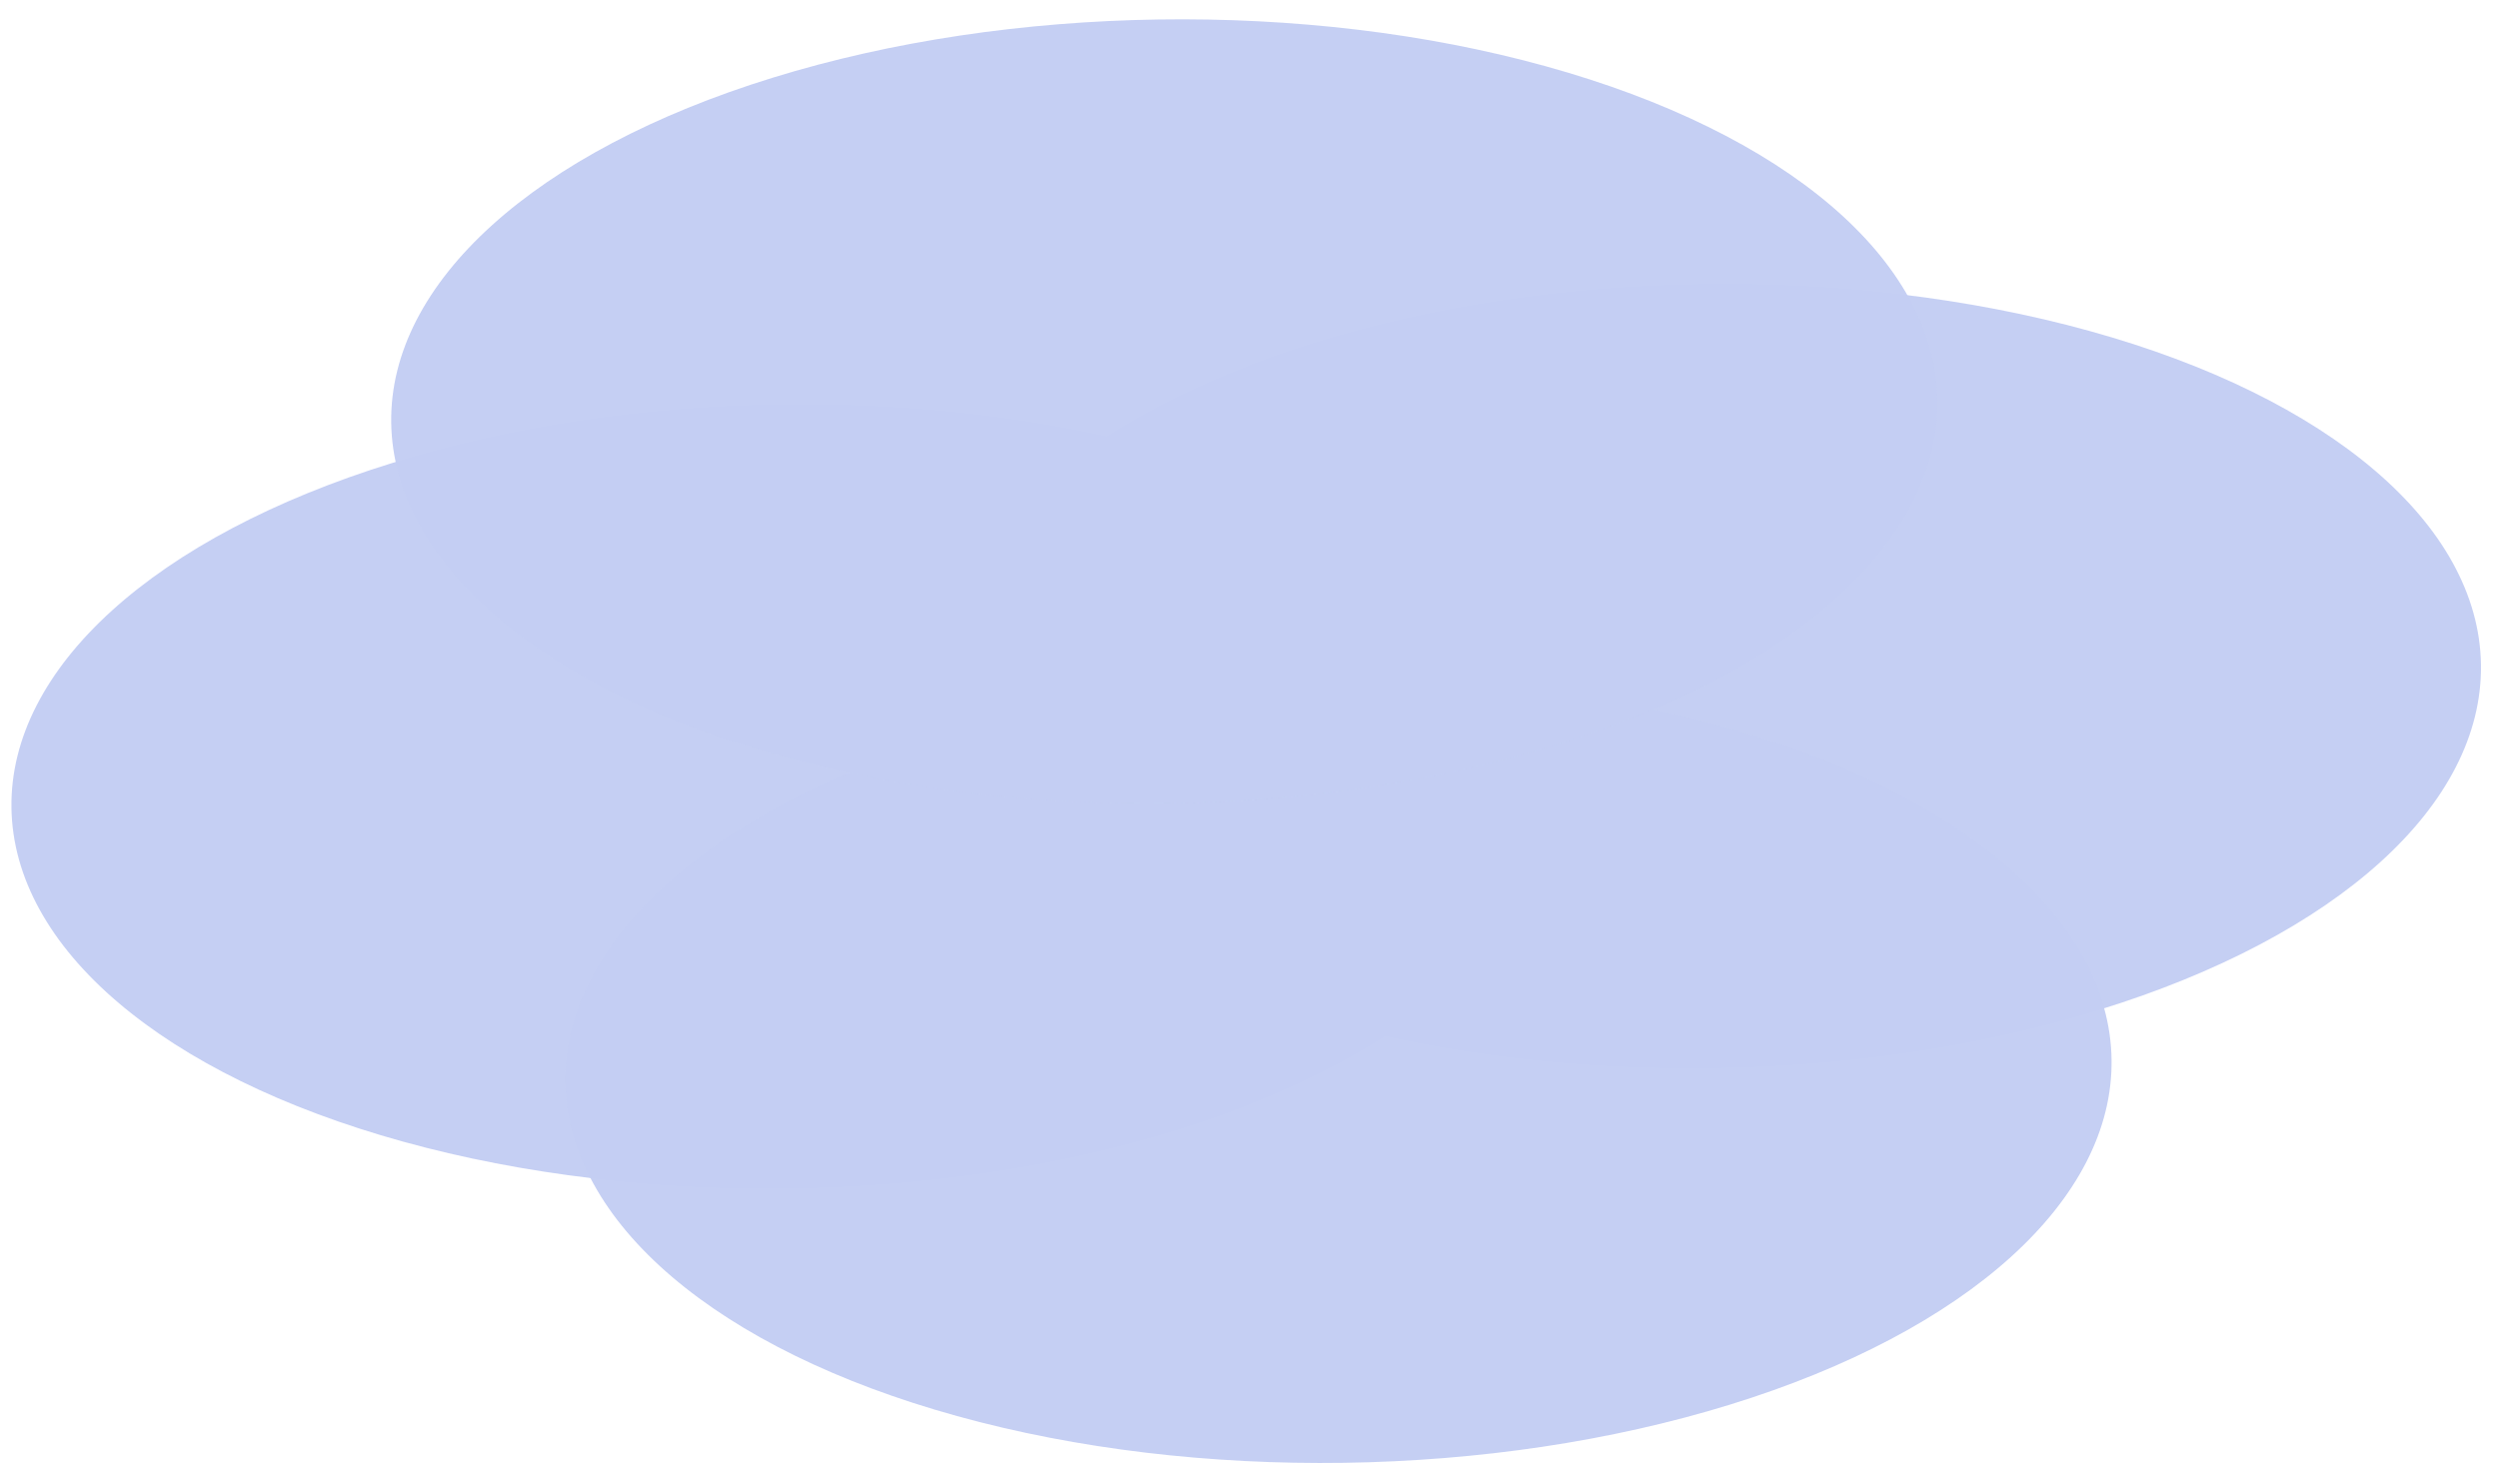 <svg width="362" height="215" viewBox="0 0 362 215" fill="none" xmlns="http://www.w3.org/2000/svg">
<ellipse cx="113.638" cy="115.405" rx="111.992" ry="56.795" transform="rotate(179.15 113.638 115.405)" fill="#C4CEF2" fill-opacity="0.98"/>
<ellipse cx="247.409" cy="97.964" rx="111.992" ry="56.795" transform="rotate(179.15 247.409 97.964)" fill="#C4CEF2" fill-opacity="0.98"/>
<ellipse cx="193.896" cy="155.173" rx="111.992" ry="56.795" transform="rotate(179.15 193.896 155.173)" fill="#C4CEF2" fill-opacity="0.98"/>
<ellipse cx="168.65" cy="59.61" rx="111.992" ry="56.795" transform="rotate(179.15 168.65 59.61)" fill="#C4CEF2" fill-opacity="0.98"/>
</svg>
